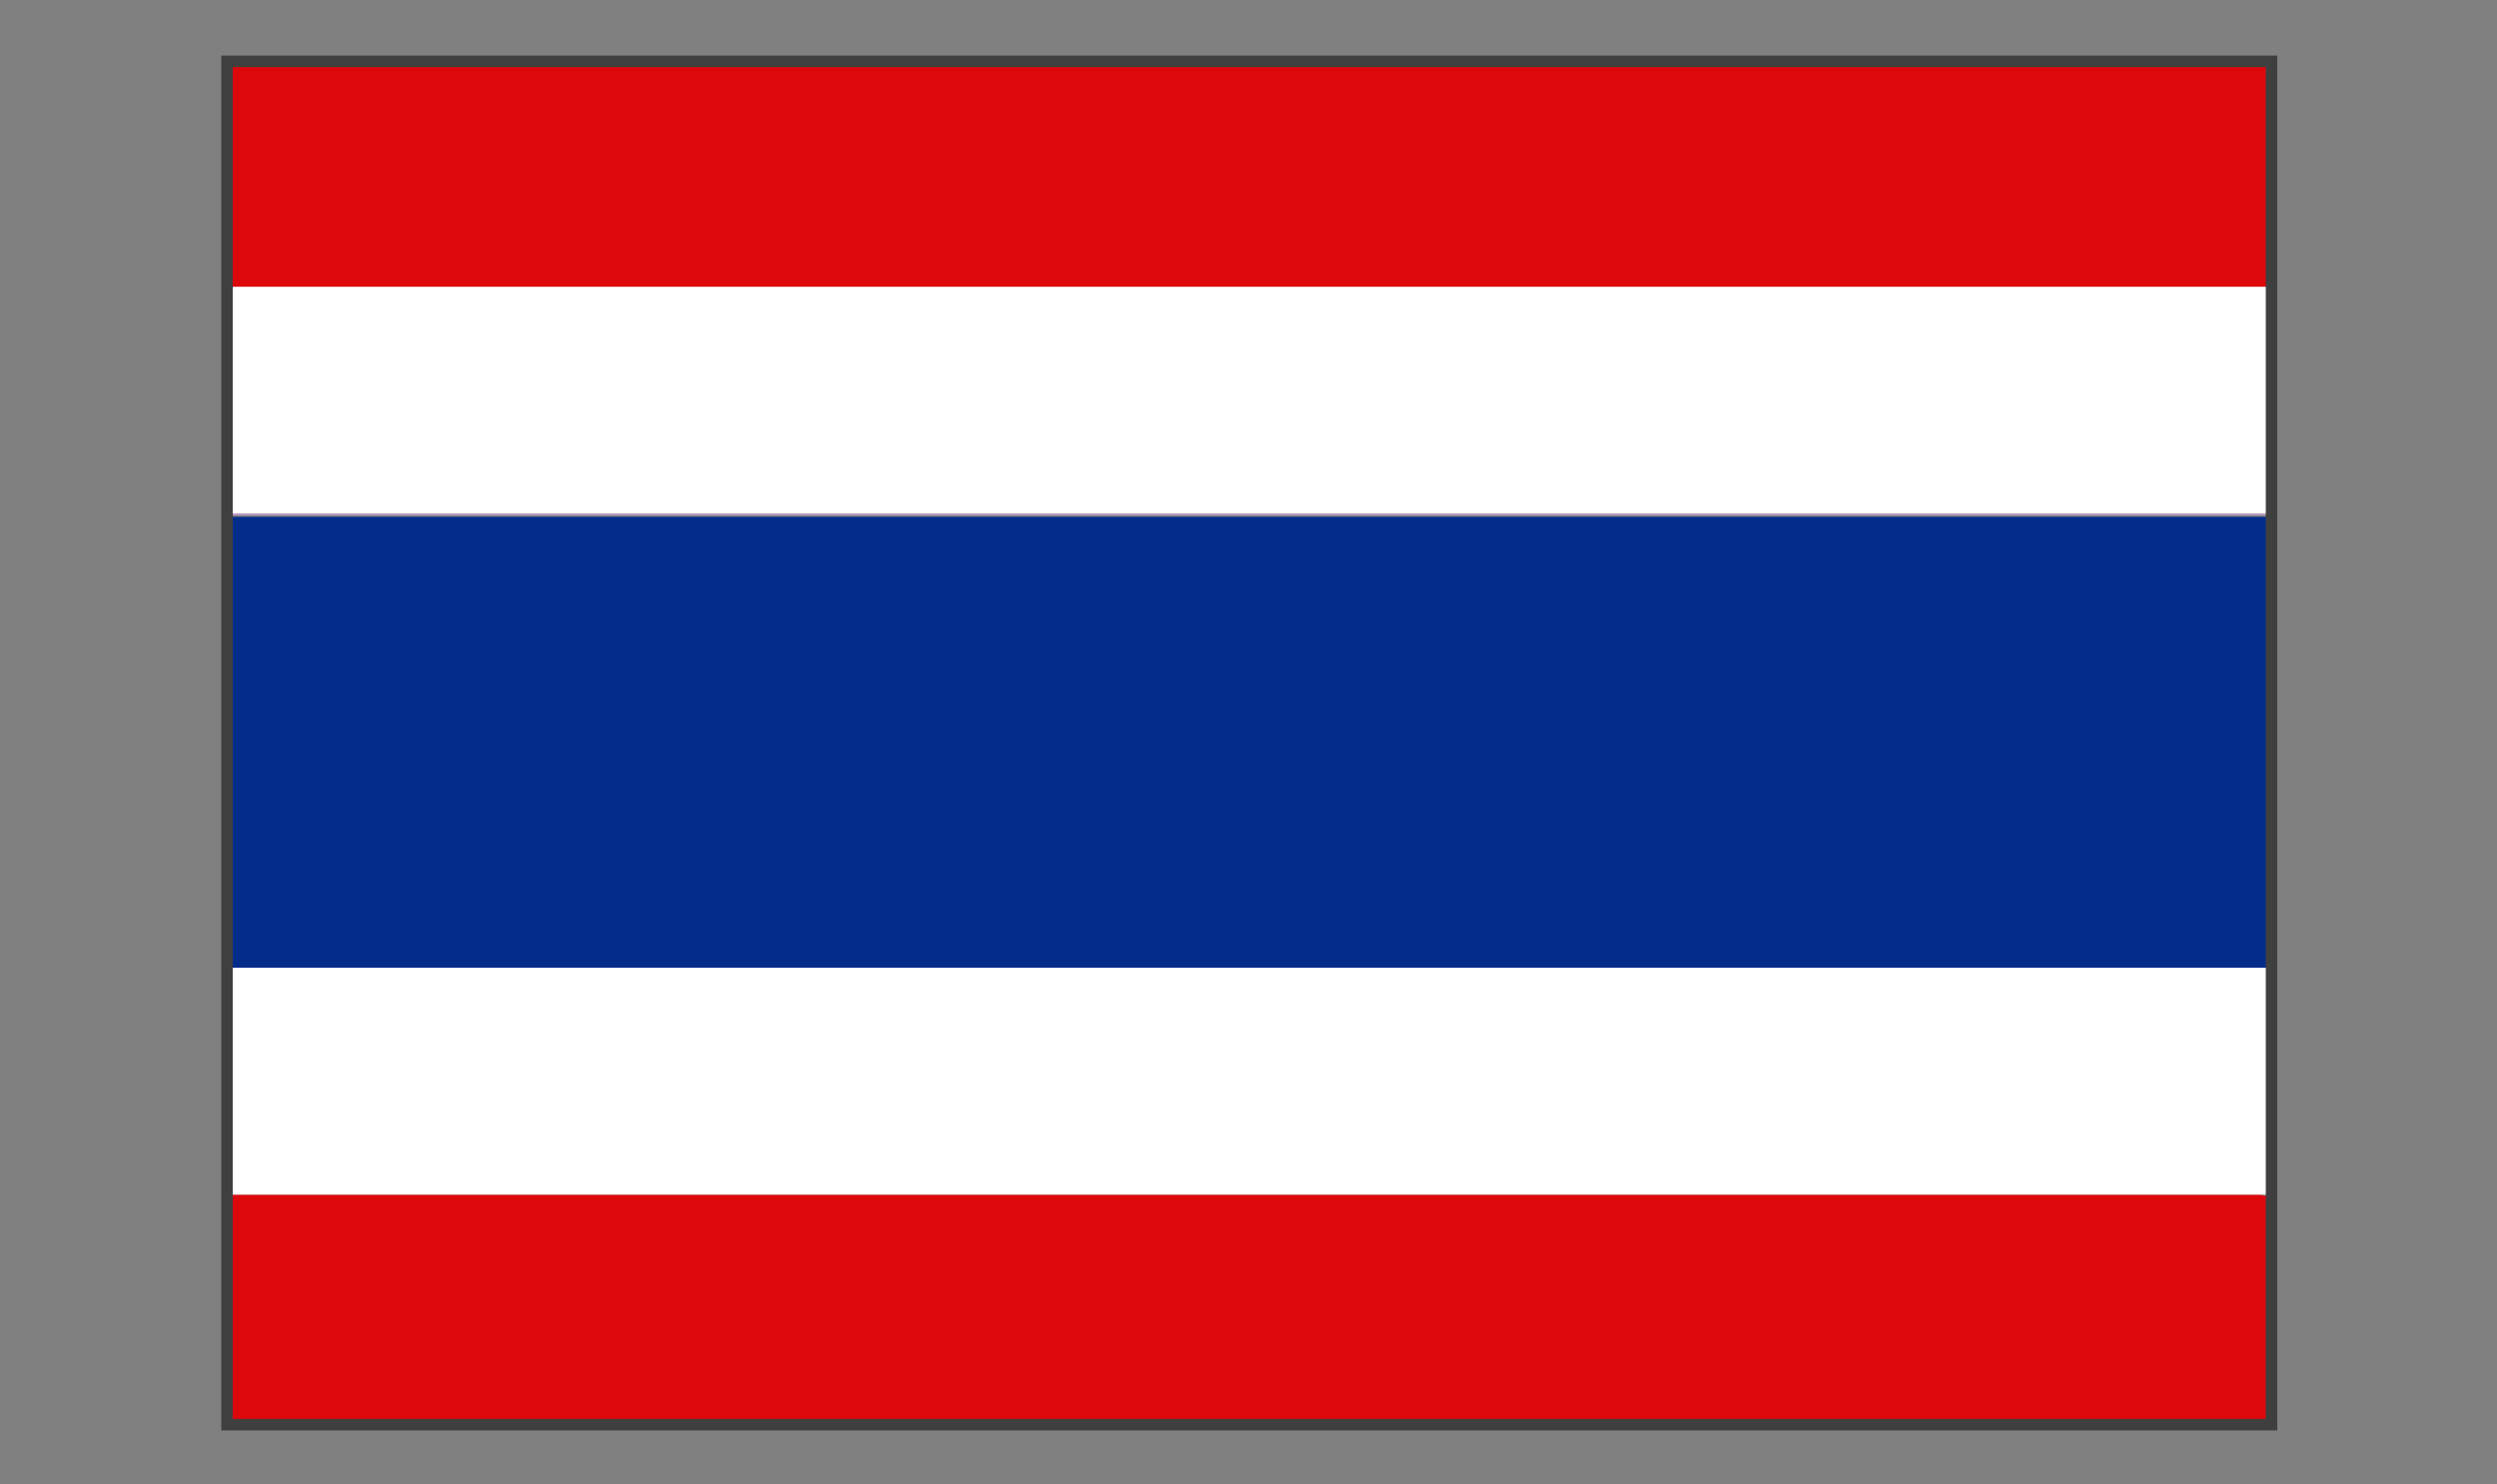 <?xml version="1.0" encoding="utf-8"?>
<!-- Generator: Adobe Illustrator 26.4.1, SVG Export Plug-In . SVG Version: 6.00 Build 0)  -->
<svg version="1.1" id="Capa_1" xmlns="http://www.w3.org/2000/svg" xmlns:xlink="http://www.w3.org/1999/xlink" x="0px" y="0px"
	 viewBox="0 0 162.8 96.8" style="enable-background:new 0 0 162.8 96.8;" xml:space="preserve">
<rect x="0" y="0" width="162.8" height="96.8" fill="#808080" stroke="none"/>
<style type="text/css">
	.st0{fill:#042C8B;}
	.st1{fill:#DD080C;}
	.st2{fill:#FFFFFF;}
	.st3{fill:#C095C5;}
	.st4{fill:none;stroke:#3F3F3F;stroke-width:0.75;stroke-miterlimit:10;}
</style>
<g>
	<path class="st0" d="M14.8,63.2c0-9.8,0-19.7,0-29.5c44.4,0,88.8,0,133.3,0c0,9.8,0,19.7,0,29.5c-0.2,0-0.4,0-0.6,0
		c-44,0-88.1,0-132.1,0C15.2,63.2,15,63.2,14.8,63.2z"/>
	<path class="st1" d="M148,77.9c0,5,0,9.9,0,14.9c-44.4,0-88.8,0-133.3,0c0-5,0-9.9,0-14.9c0.2,0,0.4,0,0.6,0c44,0,88.1,0,132.1,0
		C147.6,78,147.8,78,148,77.9z"/>
	<path class="st1" d="M14.8,18.7c0-4.9,0-9.8,0-14.8C59.2,4,103.6,4,148,4c0,4.9,0,9.8,0,14.8c-0.2,0-0.4,0-0.6,0
		c-44,0-88.1,0-132.1,0C15.2,18.8,15,18.8,14.8,18.7z"/>
	<path class="st2" d="M14.8,18.7c0.2,0,0.4,0,0.6,0c44,0,88.1,0,132.1,0c0.2,0,0.4,0,0.6,0c0,4.9,0,9.8,0,14.8
		c-44.4,0-88.8,0-133.3,0C14.8,28.6,14.8,23.7,14.8,18.7z"/>
	<path class="st2" d="M148,77.9c-0.2,0-0.4,0-0.6,0c-44,0-88.1,0-132.1,0c-0.2,0-0.4,0-0.6,0c0-4.9,0-9.8,0-14.8c0.2,0,0.4,0,0.6,0
		c44,0,88.1,0,132.1,0c0.2,0,0.4,0,0.6,0C148,68.1,148,73,148,77.9z"/>
	<path class="st3" d="M14.8,33.5c44.4,0,88.8,0,133.3,0c0,0,0,0.1,0,0.1c-44.4,0-88.8,0-133.3,0C14.8,33.6,14.8,33.6,14.8,33.5z"/>
</g>
<rect x="14.8" y="4" class="st4" width="133.3" height="88.9"/>
</svg>
